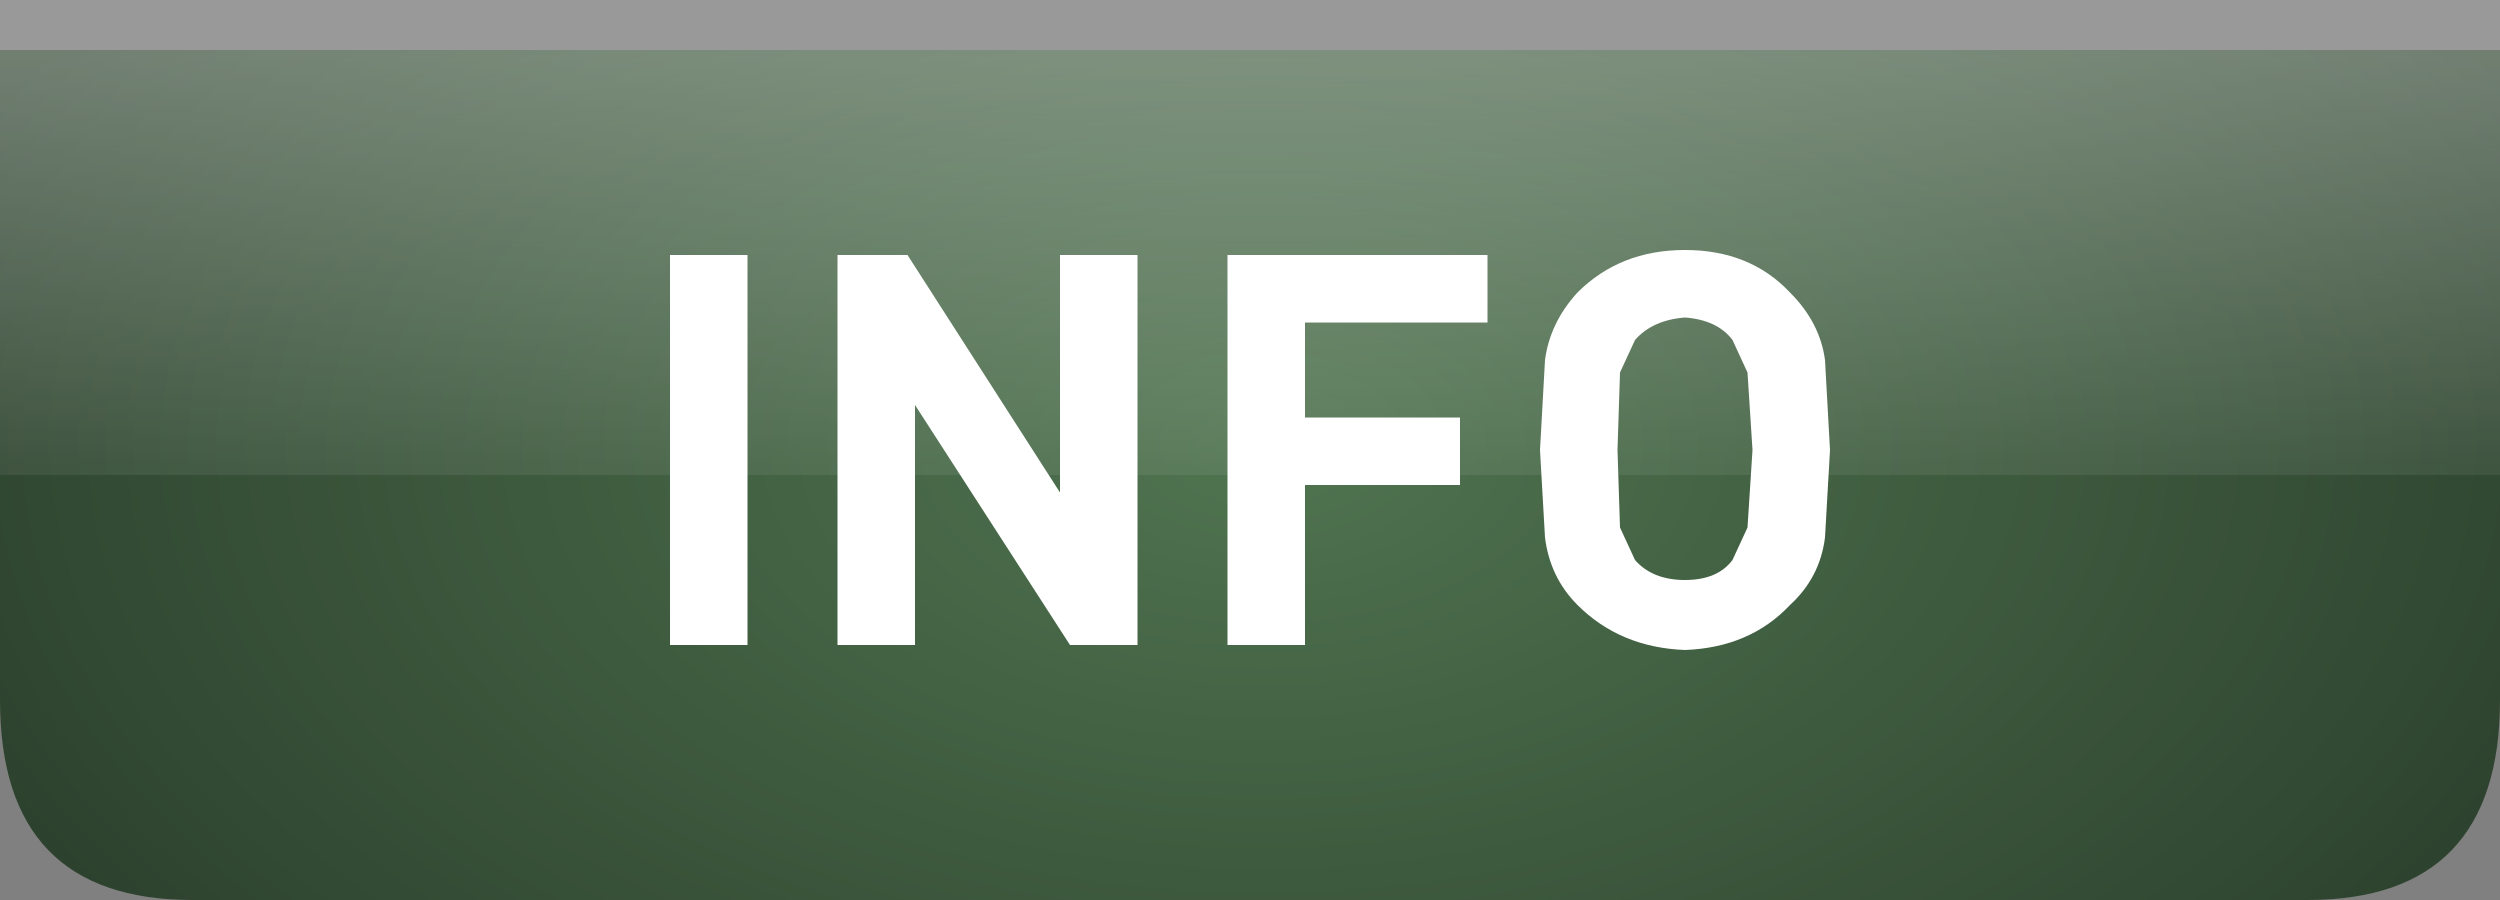 <?xml version="1.0" encoding="UTF-8" standalone="no"?>
<svg xmlns:xlink="http://www.w3.org/1999/xlink" height="18.0px" width="50.0px" xmlns="http://www.w3.org/2000/svg">
  <rect width="100%" height="100%" fill="#808080" stroke="none"/>
  <g transform="matrix(1.0, 0.0, 0.0, 1.0, 0.0, 0.0)">
    <path d="M50.0 14.0 Q50.0 18.0 46.15 18.0 L3.85 18.0 Q0.0 18.0 0.0 14.0 L0.0 1.0 50.0 1.0 50.0 14.0" fill="url(#gradient0)" fill-rule="evenodd" stroke="none"/>
    <path d="M50.0 1.0 L0.0 1.0 0.0 0.0 50.0 0.0 50.0 1.0" fill="#ffffff" fill-opacity="0.2" fill-rule="evenodd" stroke="none"/>
    <path d="M22.75 5.1 L22.75 12.9 21.4 12.9 18.3 8.1 18.3 12.9 16.75 12.9 16.75 5.1 18.15 5.1 21.2 9.85 21.2 5.1 22.75 5.1 M24.55 12.9 L24.55 5.1 29.75 5.1 29.75 6.45 26.1 6.45 26.1 8.35 29.2 8.35 29.2 9.7 26.1 9.7 26.1 12.9 24.55 12.9 M36.5 7.2 L36.6 9.0 36.5 10.75 Q36.4 11.55 35.8 12.1 35.0 12.95 33.7 13.0 32.4 12.95 31.55 12.1 31.0 11.55 30.9 10.75 L30.8 9.0 30.9 7.2 Q31.0 6.45 31.55 5.85 32.4 5.0 33.7 5.0 35.0 5.0 35.8 5.85 36.4 6.45 36.5 7.2 M34.65 6.8 Q34.35 6.4 33.7 6.35 33.05 6.4 32.7 6.8 L32.4 7.45 32.35 9.0 32.4 10.55 32.7 11.2 Q33.05 11.6 33.7 11.6 34.35 11.6 34.65 11.2 L34.95 10.55 35.05 9.0 34.95 7.45 34.65 6.8 M14.95 12.9 L13.4 12.9 13.4 5.1 14.95 5.1 14.95 12.9" fill="#ffffff" fill-rule="evenodd" stroke="none"/>
    <path d="M50.0 1.0 L50.0 9.5 0.0 9.5 0.0 1.0 50.0 1.0" fill="url(#gradient1)" fill-rule="evenodd" stroke="none"/>
  </g>
  <defs>
    <radialGradient cx="0" cy="0" gradientTransform="matrix(0.034, 0.0, 0.0, 0.02, 25.25, 8.9)" gradientUnits="userSpaceOnUse" id="gradient0" r="819.2" spreadMethod="pad">
      <stop offset="0.004" stop-color="#507450"/>
      <stop offset="1.0" stop-color="#2d422e"/>
    </radialGradient>
    <linearGradient gradientTransform="matrix(0.0, -0.005, 0.011, 0.0, 25.05, 5.25)" gradientUnits="userSpaceOnUse" id="gradient1" spreadMethod="pad" x1="-819.2" x2="819.2">
      <stop offset="0.0" stop-color="#ffffff" stop-opacity="0.071"/>
      <stop offset="1.0" stop-color="#ffffff" stop-opacity="0.322"/>
    </linearGradient>
  </defs>
</svg>
